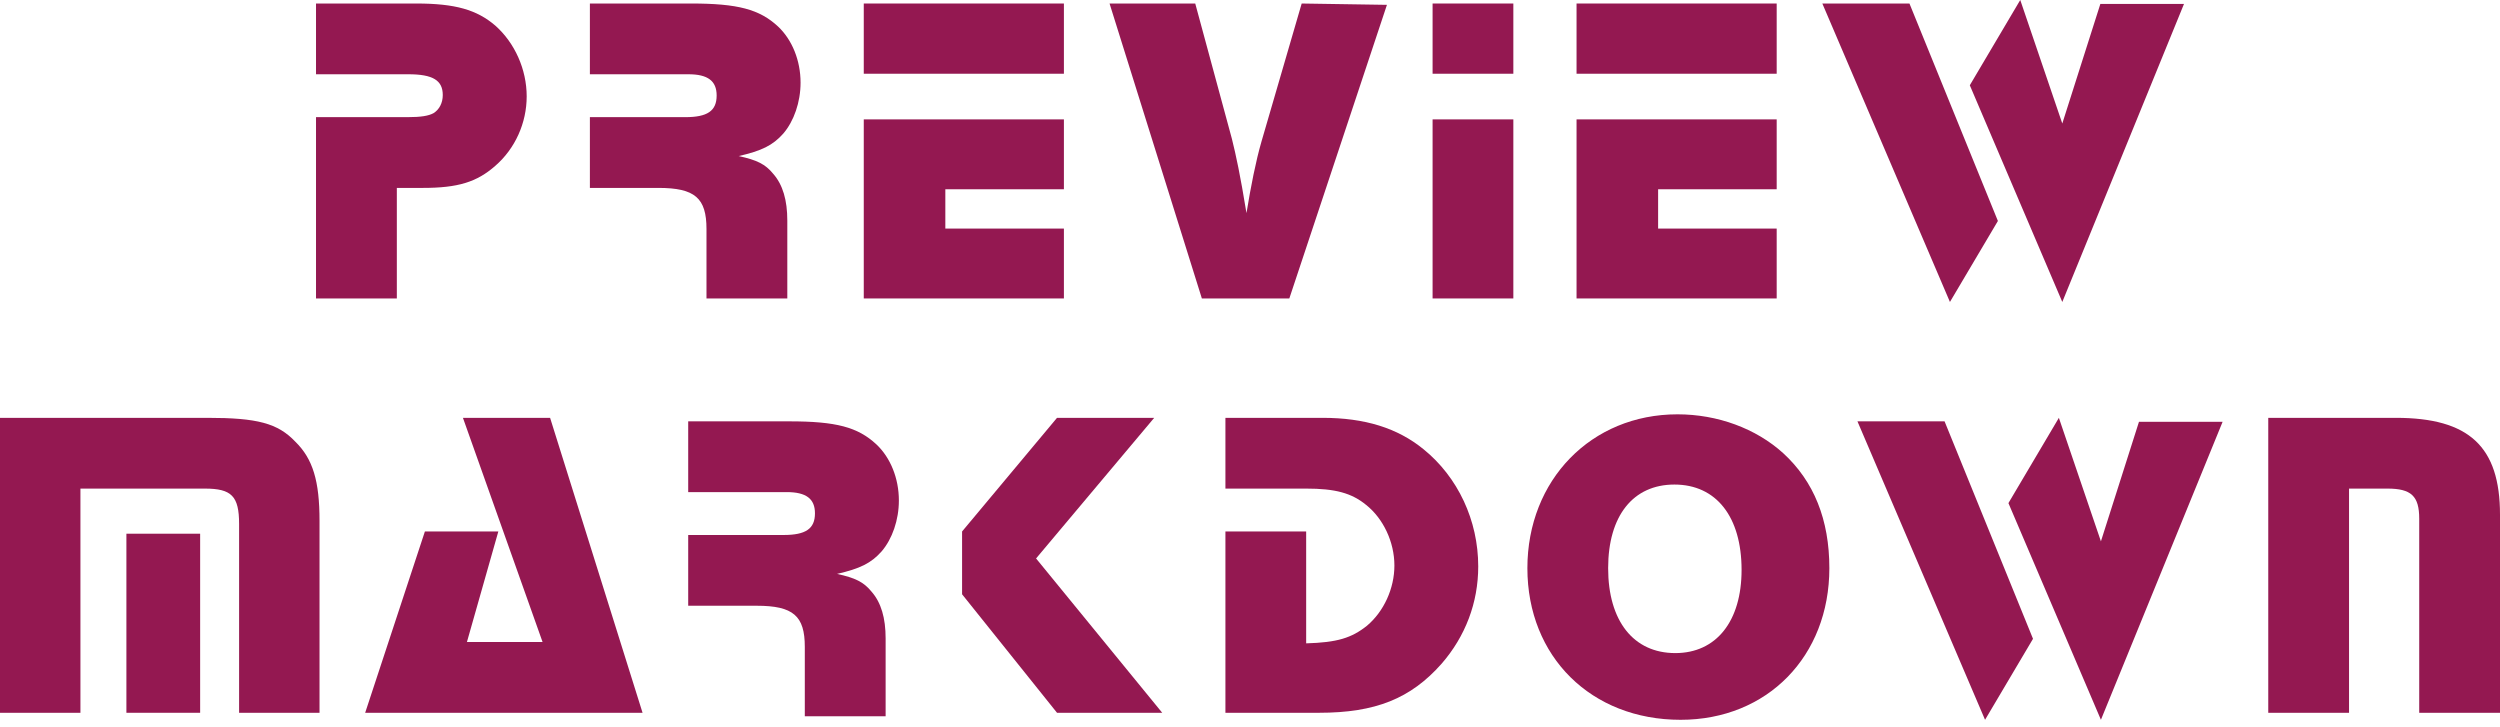 <?xml version="1.0" encoding="UTF-8"?>
<svg width="712px" height="207px" viewBox="0 0 712 207" version="1.1" xmlns="http://www.w3.org/2000/svg" xmlns:xlink="http://www.w3.org/1999/xlink">
    <title>Slice</title>
    <g id="Page-1" stroke="none" stroke-width="1" fill="none" fill-rule="evenodd">
        <g id="Group-2" transform="translate(519, 1)"></g>
        <path d="M22.906,203 L22.906,139.15 L58.33,139.15 C65.966,139.15 68.094,141.291 68.094,149.225 L68.094,203 L91,203 L91,148.343 C91,137.009 89.122,130.712 84.116,125.801 C79.109,120.511 73.226,119 59.081,119 L0,119 L0,203 L22.906,203 Z" id="Path" fill="#941851" fill-rule="nonzero"></path>
        <polygon id="Path" fill="#941851" fill-rule="nonzero" points="57 203 57 152 36 152 36 203"></polygon>
        <polygon id="Path" fill="#941851" fill-rule="nonzero" points="183 203 156.667 119 131.845 119 154.525 182.85 132.979 182.85 141.925 151.366 121.01 151.366 104 203"></polygon>
        <path d="M252.226,204 L252.226,181.835 C252.226,176.042 250.969,171.634 248.201,168.486 C245.937,165.715 243.547,164.582 238.39,163.448 C244.931,161.937 248.075,160.426 251.094,157.025 C254.113,153.499 256,148.084 256,142.543 C256,136.246 253.61,130.327 249.585,126.549 C244.302,121.637 238.138,120 224.805,120 L196,120 L196,140.15 L224.05,140.15 C229.585,140.15 232.101,142.039 232.101,146.195 C232.101,150.603 229.459,152.366 223.17,152.366 L196,152.366 L196,172.516 L215.497,172.516 C225.937,172.516 229.208,175.412 229.208,184.228 L229.208,204 L252.226,204 Z" id="Path" fill="#941851" fill-rule="nonzero"></path>
        <polygon id="Path" fill="#941851" fill-rule="nonzero" points="331 203 295.073 159.048 328.715 119 301.04 119 274 151.366 274 169.249 301.04 203"></polygon>
        <path d="M375.639,203 C391.723,203 401.775,198.97 410.571,189.021 C417.356,181.213 421,171.642 421,161.315 C421,148.217 415.22,135.876 405.419,127.942 C398.005,121.897 388.707,119 376.644,119 L349,119 L349,139.15 L371.995,139.15 C380.288,139.15 384.937,140.409 389.084,143.81 C393.984,147.714 397.126,154.388 397.126,161.063 C397.126,167.612 394.11,174.16 389.335,178.19 C384.937,181.717 380.791,182.976 371.995,183.228 L371.995,151.366 L349,151.366 L349,203 L375.639,203 Z" id="Path" fill="#941851" fill-rule="nonzero"></path>
        <path d="M477.749,118 C489.157,118 500.064,122.017 507.837,129.048 C516.612,137.082 521,148.004 521,161.814 C521,186.922 503.324,205 478.627,205 C453.178,205 435,187.048 435,161.814 C435,136.706 453.178,118 477.749,118 Z M476.876,138 C465.078,138 458,146.93 458,161.814 C458,176.822 465.203,186 477.124,186 C488.797,186 496,176.946 496,162.31 C496,147.178 488.797,138 476.876,138 Z" id="Combined-Shape" fill="#941851" fill-rule="nonzero"></path>
        <polygon id="Path" fill="#941851" fill-rule="nonzero" points="598.341 205 633 120.127 609.18 120.127 598.341 154.176 586.368 119 572 143.285"></polygon>
        <polygon id="Path" fill="#941851" fill-rule="nonzero" points="565.341 205 579 181.932 553.812 120 529 120"></polygon>
        <path d="M669.006,203 L669.006,139.15 L679.943,139.15 C686.731,139.15 688.994,141.291 688.994,147.714 L688.994,203 L712,203 L712,146.58 C712,127.186 703.2,119 682.331,119 L646,119 L646,203 L669.006,203 Z" id="Path" fill="#941851" fill-rule="nonzero"></path>
        <path d="M113.019,85 L113.019,53.516 L120.44,53.516 C130.377,53.516 135.786,51.879 141.069,47.219 C146.73,42.307 150,35.003 150,27.447 C150,19.765 146.604,12.208 141.069,7.297 C135.786,2.763 129.623,1 118.553,1 L90,1 L90,21.15 L116.289,21.15 C123.333,21.15 126.101,22.913 126.101,27.069 C126.101,29.336 125.094,31.225 123.459,32.232 C122.075,32.988 119.937,33.366 116.038,33.366 L90,33.366 L90,85 L113.019,85 Z" id="Path" fill="#941851" fill-rule="nonzero"></path>
        <path d="M224.226,85 L224.226,62.835 C224.226,57.042 222.969,52.634 220.201,49.486 C217.937,46.715 215.547,45.582 210.39,44.448 C216.931,42.937 220.075,41.426 223.094,38.025 C226.113,34.499 228,29.084 228,23.543 C228,17.246 225.61,11.327 221.585,7.549 C216.302,2.637 210.138,1 196.805,1 L168,1 L168,21.15 L196.05,21.15 C201.585,21.15 204.101,23.039 204.101,27.195 C204.101,31.603 201.459,33.366 195.17,33.366 L168,33.366 L168,53.516 L187.497,53.516 C197.937,53.516 201.208,56.412 201.208,65.228 L201.208,85 L224.226,85 Z" id="Path" fill="#941851" fill-rule="nonzero"></path>
        <polygon id="Path" fill="#941851" fill-rule="nonzero" points="303 21 303 1 246 1 246 21"></polygon>
        <polygon id="Path" fill="#941851" fill-rule="nonzero" points="303 85 303 65.098 269.232 65.098 269.232 53.902 303 53.902 303 34 246 34 246 85"></polygon>
        <path d="M367.199,85 L395,1.378 L370.721,1 L359.274,40.292 C357.639,45.96 356.255,53.012 354.997,60.694 C353.236,49.864 351.978,44.07 350.846,39.537 L340.404,1 L316,1 L342.291,85 L367.199,85 Z" id="Path" fill="#941851" fill-rule="nonzero"></path>
        <polygon id="Path" fill="#941851" fill-rule="nonzero" points="431 21 431 1 408 1 408 21"></polygon>
        <polygon id="Path" fill="#941851" fill-rule="nonzero" points="431 85 431 34 408 34 408 85"></polygon>
        <polygon id="Path" fill="#941851" fill-rule="nonzero" points="506 21 506 1 449 1 449 21"></polygon>
        <polygon id="Path" fill="#941851" fill-rule="nonzero" points="506 85 506 65.098 472.232 65.098 472.232 53.902 506 53.902 506 34 449 34 449 85"></polygon>
        <polygon id="Path" fill="#941851" fill-rule="nonzero" points="587.341 86 622 1.127 598.18 1.127 587.341 35.176 575.368 0 561 24.285"></polygon>
        <polygon id="Path" fill="#941851" fill-rule="nonzero" points="555.341 86 569 62.932 543.812 1 519 1"></polygon>
    </g>
</svg>